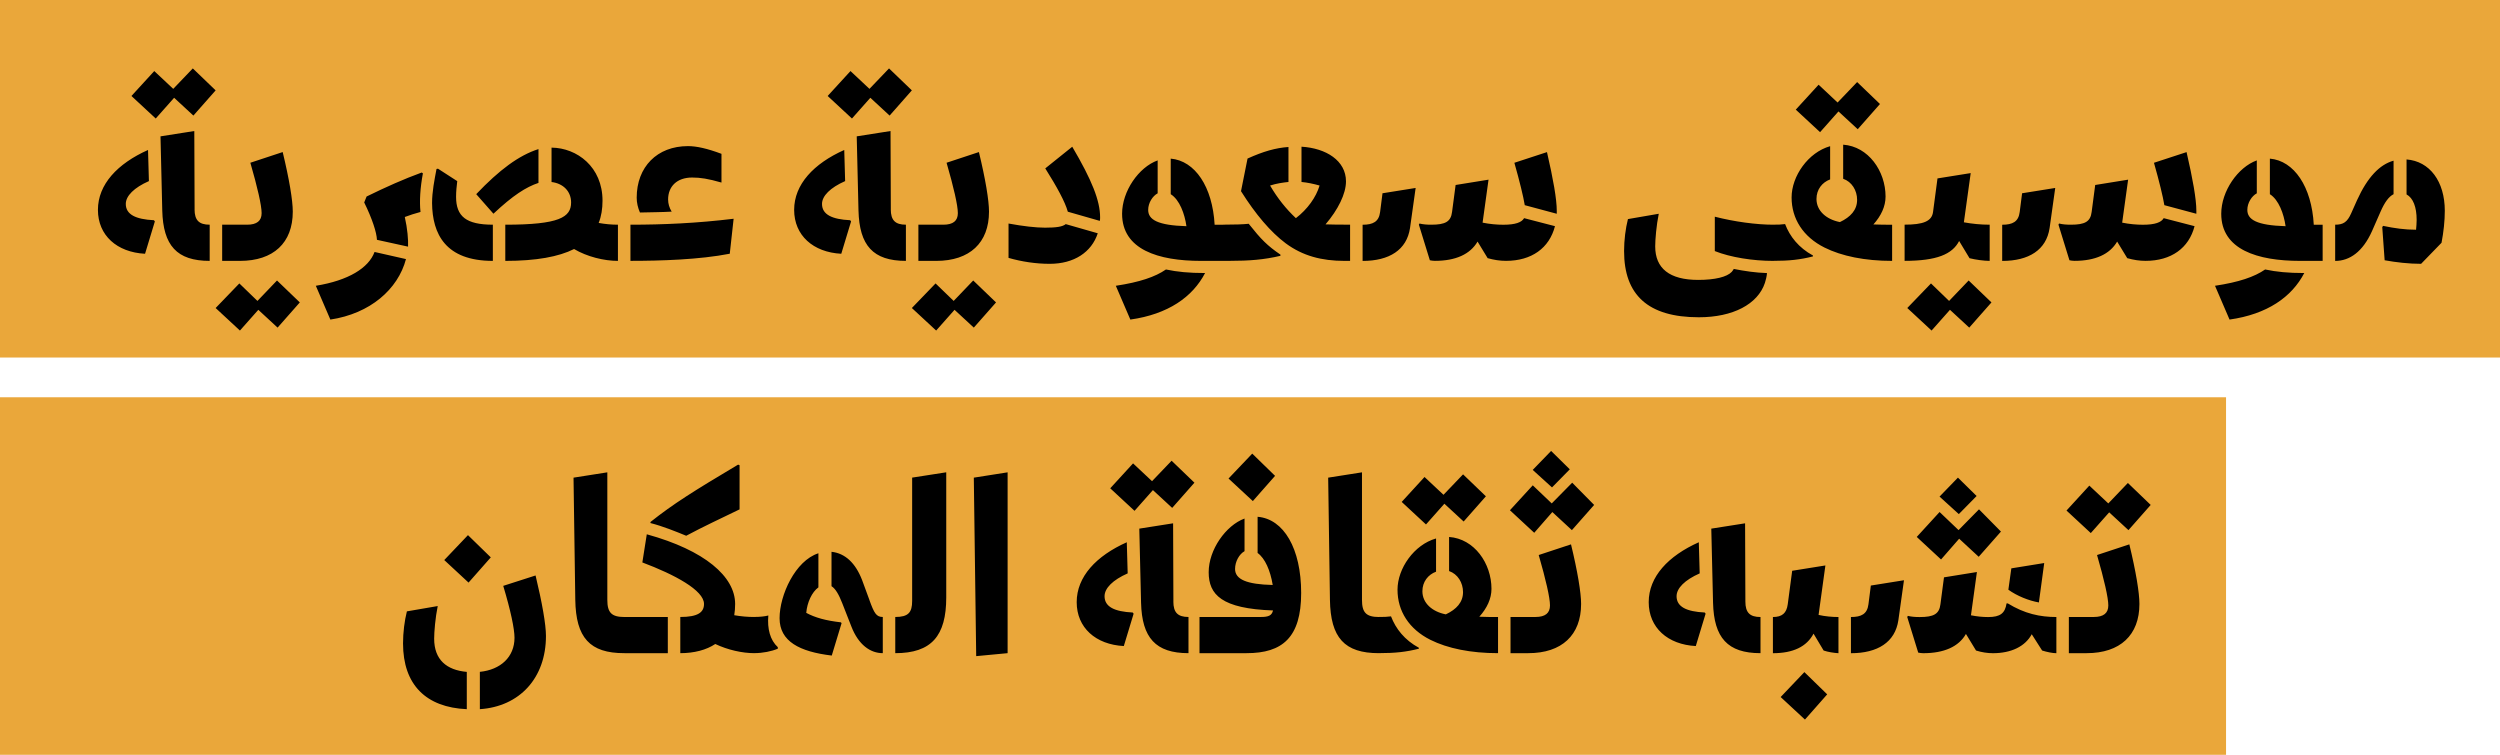 <?xml version="1.0" encoding="UTF-8"?>
<svg id="Layer_2" xmlns="http://www.w3.org/2000/svg" viewBox="0 0 681.14 205.65">
  <defs>
    <style>
      .cls-1 {
        fill: #eaa73a;
      }
    </style>
  </defs>
  <g id="Layer_1-2" data-name="Layer_1">
    <g>
      <rect class="cls-1" x="0" width="681.14" height="97.41"/>
      <rect class="cls-1" y="108.24" width="606.5" height="97.41"/>
      <path d="M41.95,60.01l.24.32-2.67,8.81c-7.67-.4-12.84-5.01-12.84-11.96s5.33-12.6,13.65-16.32l.24,8.48c-4.04,1.78-6.3,4.04-6.3,6.22,0,2.91,2.75,4.2,7.67,4.44ZM52.69,31.49l-5.25-4.85-5.01,5.65-6.62-6.14,6.22-6.79,5.17,4.85,5.33-5.57,6.22,5.98-6.06,6.87ZM53.01,57.02c0,2.99,1.21,4.2,4.12,4.2v9.86c-8.97,0-12.68-4.2-12.92-13.73l-.48-20.2,9.21-1.45.08,21.33ZM81.69,82.39l-6.06,6.87-5.25-4.85-5.01,5.65-6.62-6.14,6.46-6.7,4.93,4.77,5.33-5.57,6.22,5.98ZM65.38,71.08h-4.85v-9.86h6.79c2.67,0,3.96-1.05,3.96-3.15s-1.13-7.03-3.07-13.73l8.81-2.91c1.78,7.35,2.75,13.17,2.75,16.24,0,8.48-5.25,13.41-14.38,13.41ZM86.06,77.86c8.89-1.45,14.38-4.85,15.99-9.21l8.56,1.94c-2.18,8.24-9.77,14.86-20.6,16.48l-3.96-9.21ZM115.22,47.25c-.73,3.88-.97,7.59-.65,10.5-1.53.4-2.99.89-4.28,1.37.73,3.23.97,6.22.89,8.08l-8.48-1.86c-.08-2.02-1.29-5.74-3.47-10.18l.65-1.62c5.25-2.58,10.18-4.77,15.03-6.54l.32.24ZM134.28,61.22v9.86c-12.92,0-16.48-7.35-16.56-15.75,0-3.15.65-6.3,1.21-9.29l.4-.08,5.25,3.39c-.16,1.37-.32,2.75-.32,4.28,0,5.33,2.75,7.59,10.02,7.59ZM146.72,49.83c-3.39,1.13-6.95,3.39-12.28,8.4l-4.69-5.33c6.3-6.62,11.63-10.58,16.96-12.28v9.21ZM168.37,71.08c-3.8,0-8.4-1.13-11.96-3.23-4.2,2.1-10.26,3.23-18.74,3.23v-9.86c14.7,0,17.93-2.02,17.93-6.06,0-2.99-2.1-5.17-5.33-5.57v-9.37c6.95.08,13.89,5.25,13.89,14.46,0,2.18-.32,4.28-1.05,6.06,1.78.32,3.55.48,5.25.48v9.86ZM171.77,61.22c8.89,0,18.09-.4,28.11-1.62l-1.05,9.53c-8.32,1.62-18.74,1.94-27.06,1.94v-9.86ZM173.47,53.87c0-8.4,5.57-14.06,13.97-14.06,2.34,0,5.25.65,9.13,2.1v7.83c-3.64-1.05-5.74-1.37-8-1.37-4.12,0-6.54,2.42-6.54,5.98,0,1.13.32,2.26.97,3.31-2.67.16-5.57.16-8.64.24-.57-1.29-.89-2.67-.89-4.04ZM231.64,60.01l.24.32-2.67,8.81c-7.67-.4-12.84-5.01-12.84-11.96s5.33-12.6,13.65-16.32l.24,8.48c-4.04,1.78-6.3,4.04-6.3,6.22,0,2.91,2.75,4.2,7.67,4.44ZM242.38,31.49l-5.25-4.85-5.01,5.65-6.62-6.14,6.22-6.79,5.17,4.85,5.33-5.57,6.22,5.98-6.06,6.87ZM242.7,57.02c0,2.99,1.21,4.2,4.12,4.2v9.86c-8.97,0-12.68-4.2-12.92-13.73l-.48-20.2,9.21-1.45.08,21.33ZM271.38,82.39l-6.06,6.87-5.25-4.85-5.01,5.65-6.62-6.14,6.46-6.7,4.93,4.77,5.33-5.57,6.22,5.98ZM255.07,71.08h-4.85v-9.86h6.79c2.67,0,3.96-1.05,3.96-3.15s-1.13-7.03-3.07-13.73l8.81-2.91c1.78,7.35,2.75,13.17,2.75,16.24,0,8.48-5.25,13.41-14.38,13.41ZM274.78,70.27v-9.37c3.96.73,7.43,1.13,9.94,1.13,2.99,0,4.77-.24,5.65-.97l8.72,2.5c-1.7,5.17-6.46,8.32-13.09,8.32-3.72,0-7.59-.57-11.23-1.62ZM290.93,57.67c-.73-2.67-2.99-6.79-6.14-11.79l7.35-5.9c5.33,9.05,7.59,14.7,7.59,19.23,0,.32,0,.65-.08.97l-8.72-2.5ZM304.02,77.86c6.46-.97,10.74-2.42,13.65-4.44,3.07.65,6.22.97,10.66.97-3.39,6.54-10.1,11.23-20.36,12.68l-3.96-9.21ZM333.35,61.22v9.86h-6.14c-11.63,0-21.49-3.07-21.49-12.84,0-6.14,4.52-12.68,9.69-14.54v8.97c-1.37.73-2.58,2.58-2.58,4.52,0,2.67,2.58,4.2,10.42,4.44-.48-3.39-1.86-7.19-4.28-8.72v-9.69c6.62.57,11.39,7.67,11.96,18.01h2.42ZM348.86,69.38v.32c-4.44,1.05-8.48,1.37-13.81,1.37h-1.7c-.48,0-.73-.32-.73-.73v-8.48c0-.32.16-.65.73-.65,3.15,0,5.33-.08,6.87-.24,3.39,4.28,5.09,5.98,8.64,8.4ZM367.84,61.22v9.86h-1.53c-6.22,0-11.39-1.37-15.99-4.77-4.12-3.07-8.24-7.92-12.2-14.22l1.78-8.89c4.28-1.94,7.67-2.91,11.15-3.15v9.53c-1.53.16-3.23.4-5.01.97,2.02,3.47,4.36,6.38,7.03,8.89,3.15-2.42,5.49-5.65,6.46-8.89-1.7-.48-3.31-.81-4.93-.97v-9.61c6.7.4,12.12,3.8,12.12,9.45,0,3.39-2.18,7.75-5.57,11.71,1.94.08,3.96.08,6.7.08ZM376.65,52.66l9.05-1.45-1.53,10.91c-.89,5.98-5.65,8.97-12.92,8.97v-9.86c2.83,0,4.44-.81,4.77-3.47l.65-5.09ZM415.26,59.44l8.4,2.18c-1.53,5.98-6.38,9.45-13.33,9.45-1.7,0-3.23-.24-5.01-.73l-2.75-4.52c-2.02,3.47-5.98,5.25-11.63,5.25-.57,0-.89-.08-1.37-.16l-2.99-9.69.16-.32c.97.24,2.02.32,3.23.32,3.8,0,5.33-.81,5.65-3.47l.97-7.35,8.97-1.45-1.62,11.71c1.94.4,3.96.57,5.65.57,3.31,0,5.01-.65,5.65-1.78ZM421.48,41.43c1.7,7.35,2.67,12.84,2.67,16v.81l-8.72-2.34c-.4-2.42-1.37-6.38-2.83-11.55l8.89-2.91ZM442.49,68.41c0-2.99.4-6.14,1.05-8.72l8.4-1.45c-.65,3.15-.97,7.03-.97,8.89,0,5.98,3.88,9.13,11.71,9.13,4.6,0,7.84-.81,9.13-2.18.24-.24.4-.57.57-.81,2.83.57,6.06,1.05,9.05,1.13-.08.97-.32,1.86-.57,2.67-1.94,5.82-8.72,9.37-18.01,9.37-13.89,0-20.36-6.14-20.36-18.01ZM483.12,71.08c-5.57,0-11.63-.97-15.91-2.67v-9.37c5.33,1.37,11.31,2.18,15.91,2.18v9.86ZM493.95,69.62v.24c-3.47.89-6.46,1.21-10.82,1.21-.48,0-.73-.32-.73-.73v-8.48c0-.32.16-.65.73-.65,1.45,0,1.94,0,3.23-.16,1.29,3.39,3.72,6.46,7.59,8.56ZM515.52,61.22v9.86c-7.43,0-13.73-1.29-18.42-3.63-5.82-2.91-8.97-7.84-8.97-13.65s4.52-12.28,10.5-13.97v9.05c-2.18.81-3.72,2.75-3.72,5.33,0,3.23,2.67,5.57,6.38,6.3,2.91-1.37,4.69-3.31,4.69-6.06,0-2.58-1.45-4.93-3.8-5.74v-9.29c6.87.49,11.55,7.19,11.55,14.14,0,2.67-1.21,5.25-3.31,7.59,1.78.08,3.39.08,5.09.08ZM500.9,30.36l-5.01,5.65-6.62-6.14,6.22-6.79,5.17,4.85,5.33-5.57,6.22,5.98-6.06,6.87-5.25-4.85ZM533.78,65.66c-1.86,3.63-6.14,5.41-14.86,5.41v-9.86c5.01,0,7.43-.89,7.75-3.47l1.21-9.13,9.05-1.45-1.86,13.41c2.18.4,4.6.65,7.03.65v9.86c-1.53,0-3.88-.32-5.49-.73l-2.83-4.69ZM542.59,82.39l-6.06,6.87-5.25-4.85-5.01,5.65-6.62-6.14,6.46-6.7,4.93,4.77,5.33-5.57,6.22,5.98ZM550.91,52.66l9.05-1.45-1.53,10.91c-.89,5.98-5.65,8.97-12.92,8.97v-9.86c2.83,0,4.44-.81,4.77-3.47l.65-5.09ZM589.52,59.44l8.4,2.18c-1.53,5.98-6.38,9.45-13.33,9.45-1.7,0-3.23-.24-5.01-.73l-2.75-4.52c-2.02,3.47-5.98,5.25-11.63,5.25-.57,0-.89-.08-1.37-.16l-2.99-9.69.16-.32c.97.24,2.02.32,3.23.32,3.8,0,5.33-.81,5.65-3.47l.97-7.35,8.97-1.45-1.62,11.71c1.94.4,3.96.57,5.65.57,3.31,0,5.01-.65,5.65-1.78ZM595.74,41.43c1.7,7.35,2.67,12.84,2.67,16v.81l-8.72-2.34c-.4-2.42-1.37-6.38-2.83-11.55l8.89-2.91ZM603.5,77.86c6.46-.97,10.74-2.42,13.65-4.44,3.07.65,6.22.97,10.66.97-3.39,6.54-10.1,11.23-20.36,12.68l-3.96-9.21ZM632.82,61.22v9.86h-6.14c-11.63,0-21.49-3.07-21.49-12.84,0-6.14,4.52-12.68,9.69-14.54v8.97c-1.37.73-2.58,2.58-2.58,4.52,0,2.67,2.58,4.2,10.42,4.44-.48-3.39-1.86-7.19-4.28-8.72v-9.69c6.62.57,11.39,7.67,11.96,18.01h2.42ZM636.22,61.22c2.26,0,3.31-.73,4.36-3.07l1.62-3.63c2.83-6.22,6.14-9.69,9.94-10.74v9.13c-1.29.65-2.42,2.18-3.55,4.77l-2.34,5.33c-2.5,5.57-6.06,8.08-10.02,8.08v-9.86ZM659.65,71.88c-3.31,0-6.79-.4-9.94-.97l-.65-9.05.24-.32c3.07.65,5.98,1.05,8.97,1.05.08-.89.16-1.78.16-2.67,0-3.55-.97-5.98-2.75-6.95v-9.53c6.3.48,10.42,5.98,10.42,13.98,0,2.75-.32,5.74-.89,8.72l-5.57,5.74Z"/>
      <path d="M127.18,193.22c-11.07-.48-17.37-6.62-17.37-17.93,0-2.99.4-6.14,1.05-8.72l8.4-1.45c-.65,3.15-.97,7.03-.97,8.89,0,5.74,3.39,8.56,8.89,9.05v10.18ZM127.66,158.73l-6.62-6.14,6.46-6.79,6.22,6.06-6.06,6.87ZM130.73,183.05c5.65-.57,9.45-4.04,9.45-9.29,0-2.42-1.05-7.43-3.07-14.14l8.81-2.83c1.78,7.43,2.83,13.33,2.83,16.48,0,11.47-7.19,19.23-18.01,19.95v-10.18ZM170.07,177.96c-9.37,0-13.17-4.2-13.33-14.54l-.48-33.28,9.21-1.45v34.74c0,3.47,1.13,4.68,4.69,4.68l-.08,9.86ZM181.95,168.1v9.86h-11.79c-.48,0-.73-.32-.73-.73v-8.48c0-.32.16-.65.73-.65h11.79ZM205.54,177.96c-3.31,0-7.27-.89-10.66-2.5-2.42,1.62-5.74,2.5-9.53,2.5v-9.86c4.85,0,6.46-1.29,6.46-3.55,0-3.72-8-8-16.8-11.31l1.21-7.67c15.83,4.36,24.07,11.55,24.07,18.98,0,1.05-.08,2.1-.24,3.07,1.86.32,3.64.48,5.49.48v9.86ZM201.5,138.78c-5.82,2.83-9.53,4.52-14.54,7.19-2.75-1.13-6.3-2.58-9.77-3.47l.08-.32c6.22-4.93,11.63-8.32,23.83-15.59l.4.16v12.04ZM211.92,176.34v.4c-1.7.73-4.12,1.21-6.38,1.21-.48,0-.73-.32-.73-.73v-8.48c0-.32.16-.65.73-.65,1.53,0,2.99-.16,3.8-.4-.32,3.63.48,6.7,2.58,8.64ZM229.13,169.56l.16.24-2.67,8.81c-8.81-1.05-14.22-3.88-14.22-10.18s4.28-15.67,10.58-17.69v9.29c-1.78,1.29-3.07,4.12-3.31,6.95,2.42,1.29,5.25,2.1,9.45,2.58ZM236.88,163.5c1.29,3.55,1.86,4.6,3.64,4.6v9.86c-3.39,0-6.62-2.26-8.56-7.27l-2.5-6.38c-.89-2.26-1.78-3.88-2.91-4.6v-9.37c3.72.4,6.54,3.07,8.32,7.67l2.02,5.49ZM243.92,168.1c3.55,0,4.6-1.21,4.6-4.36v-33.61l9.29-1.45v34.09c0,10.5-4.04,15.19-13.89,15.19v-9.86ZM274.53,177.96l-8.56.81-.65-48.63,9.21-1.45v49.28ZM308.62,166.89l.24.32-2.67,8.81c-7.67-.4-12.84-5.01-12.84-11.96s5.33-12.6,13.65-16.32l.24,8.48c-4.04,1.78-6.3,4.04-6.3,6.22,0,2.91,2.75,4.2,7.67,4.44ZM319.37,138.38l-5.25-4.85-5.01,5.65-6.62-6.14,6.22-6.79,5.17,4.85,5.33-5.57,6.22,5.98-6.06,6.87ZM319.69,163.9c0,2.99,1.21,4.2,4.12,4.2v9.86c-8.97,0-12.68-4.2-12.92-13.73l-.48-20.2,9.21-1.45.08,21.33ZM342.64,140.8c7.11.57,11.87,8.64,11.87,20.76s-5.09,16.4-14.86,16.4h-12.84v-9.86h16.72c2.1,0,2.99-.4,3.31-1.78-13.97-.48-17.53-4.28-17.53-10.42s4.69-12.76,9.77-14.62v8.89c-1.45.81-2.58,2.83-2.58,4.85,0,2.83,3.15,4.2,10.26,4.36-.65-3.96-2.1-7.27-4.12-8.72v-9.86ZM347.4,129.65l-6.06,6.87-6.62-6.14,6.46-6.79,6.22,6.06ZM375.68,177.96c-9.37,0-13.17-4.2-13.33-14.54l-.48-33.28,9.21-1.45v34.74c0,3.47,1.13,4.68,4.69,4.68l-.08,9.86ZM386.58,176.5v.24c-3.47.89-6.46,1.21-10.82,1.21-.48,0-.73-.32-.73-.73v-8.48c0-.32.16-.65.73-.65,1.45,0,1.94,0,3.23-.16,1.29,3.39,3.72,6.46,7.59,8.56ZM408.15,168.1v9.86c-7.43,0-13.73-1.29-18.42-3.63-5.82-2.91-8.97-7.84-8.97-13.65s4.52-12.28,10.5-13.97v9.05c-2.18.81-3.72,2.75-3.72,5.33,0,3.23,2.67,5.57,6.38,6.3,2.91-1.37,4.69-3.31,4.69-6.06,0-2.58-1.45-4.93-3.8-5.74v-9.29c6.87.49,11.55,7.19,11.55,14.14,0,2.67-1.21,5.25-3.31,7.59,1.78.08,3.39.08,5.09.08ZM393.53,137.24l-5.01,5.65-6.62-6.14,6.22-6.79,5.17,4.85,5.33-5.57,6.22,5.98-6.06,6.87-5.25-4.85ZM422.94,139.51l-4.93,5.65-6.62-6.14,6.22-6.79,5.17,4.93,5.57-5.65,5.98,6.06-6.06,6.87-5.33-4.93ZM428.03,148.31c1.78,7.35,2.75,13.17,2.75,16.24,0,8.48-5.25,13.41-14.38,13.41h-4.85v-9.86h6.79c2.67,0,3.96-1.05,3.96-3.15s-1.13-7.03-3.07-13.73l8.81-2.91ZM427.7,127.87l-4.85,4.93-5.25-4.77,5.01-5.17,5.09,5.01ZM462.04,176.02c-7.67-.4-12.84-5.01-12.84-11.96s5.33-12.6,13.65-16.32l.24,8.48c-4.04,1.78-6.3,4.04-6.3,6.22,0,2.91,2.75,4.2,7.67,4.44l.24.32-2.67,8.81ZM479.65,177.96c-8.97,0-12.68-4.2-12.92-13.73l-.48-20.2,9.21-1.45.08,21.33c0,2.99,1.21,4.2,4.12,4.2v9.86ZM495.49,167.54c1.78.4,3.72.57,5.41.57v9.86c-1.29-.08-2.83-.32-4.04-.73l-2.75-4.6c-1.86,3.55-5.57,5.33-11.07,5.33v-9.86c2.5,0,3.72-1.05,4.04-3.47l1.21-9.13,9.05-1.45-1.86,13.49ZM485.15,189.91l6.46-6.79,6.22,6.06-6.06,6.87-6.62-6.14ZM509.7,159.54l9.05-1.45-1.53,10.91c-.89,5.98-5.65,8.97-12.92,8.97v-9.86c2.83,0,4.44-.81,4.77-3.47l.65-5.09ZM547.02,164.39c4.6,2.83,8.81,3.72,13.25,3.72v9.86c-1.05,0-2.58-.32-3.88-.73l-2.83-4.44c-1.78,3.31-5.57,5.17-10.58,5.17-1.45,0-3.07-.24-4.6-.73l-2.75-4.52c-1.94,3.47-5.98,5.25-11.63,5.25-.57,0-.89-.08-1.37-.16l-2.99-9.69.16-.32c.97.24,2.02.32,3.23.32,3.8,0,5.33-.81,5.65-3.47l.97-7.35,8.97-1.45-1.62,11.79c1.62.32,3.15.48,4.69.48,3.31,0,4.6-1.05,5.01-3.72h.32ZM533.78,146.78l-4.93,5.65-6.62-6.14,6.22-6.79,5.17,4.93,5.57-5.66,5.98,6.06-6.06,6.87-5.33-4.93ZM538.54,135.14l-4.85,4.93-5.25-4.77,5.01-5.17,5.09,5.01ZM556.96,153.4l-1.45,10.74c-2.75-.48-5.98-1.78-8.32-3.47l.81-5.82,8.97-1.45ZM574.66,139.59l-5.01,5.65-6.62-6.14,6.22-6.79,5.17,4.85,5.33-5.57,6.22,5.98-6.06,6.87-5.25-4.85ZM580.15,148.31c1.78,7.35,2.75,13.17,2.75,16.24,0,8.48-5.25,13.41-14.38,13.41h-4.85v-9.86h6.79c2.67,0,3.96-1.05,3.96-3.15s-1.13-7.03-3.07-13.73l8.81-2.91Z"/>
    </g>
  </g>
</svg>